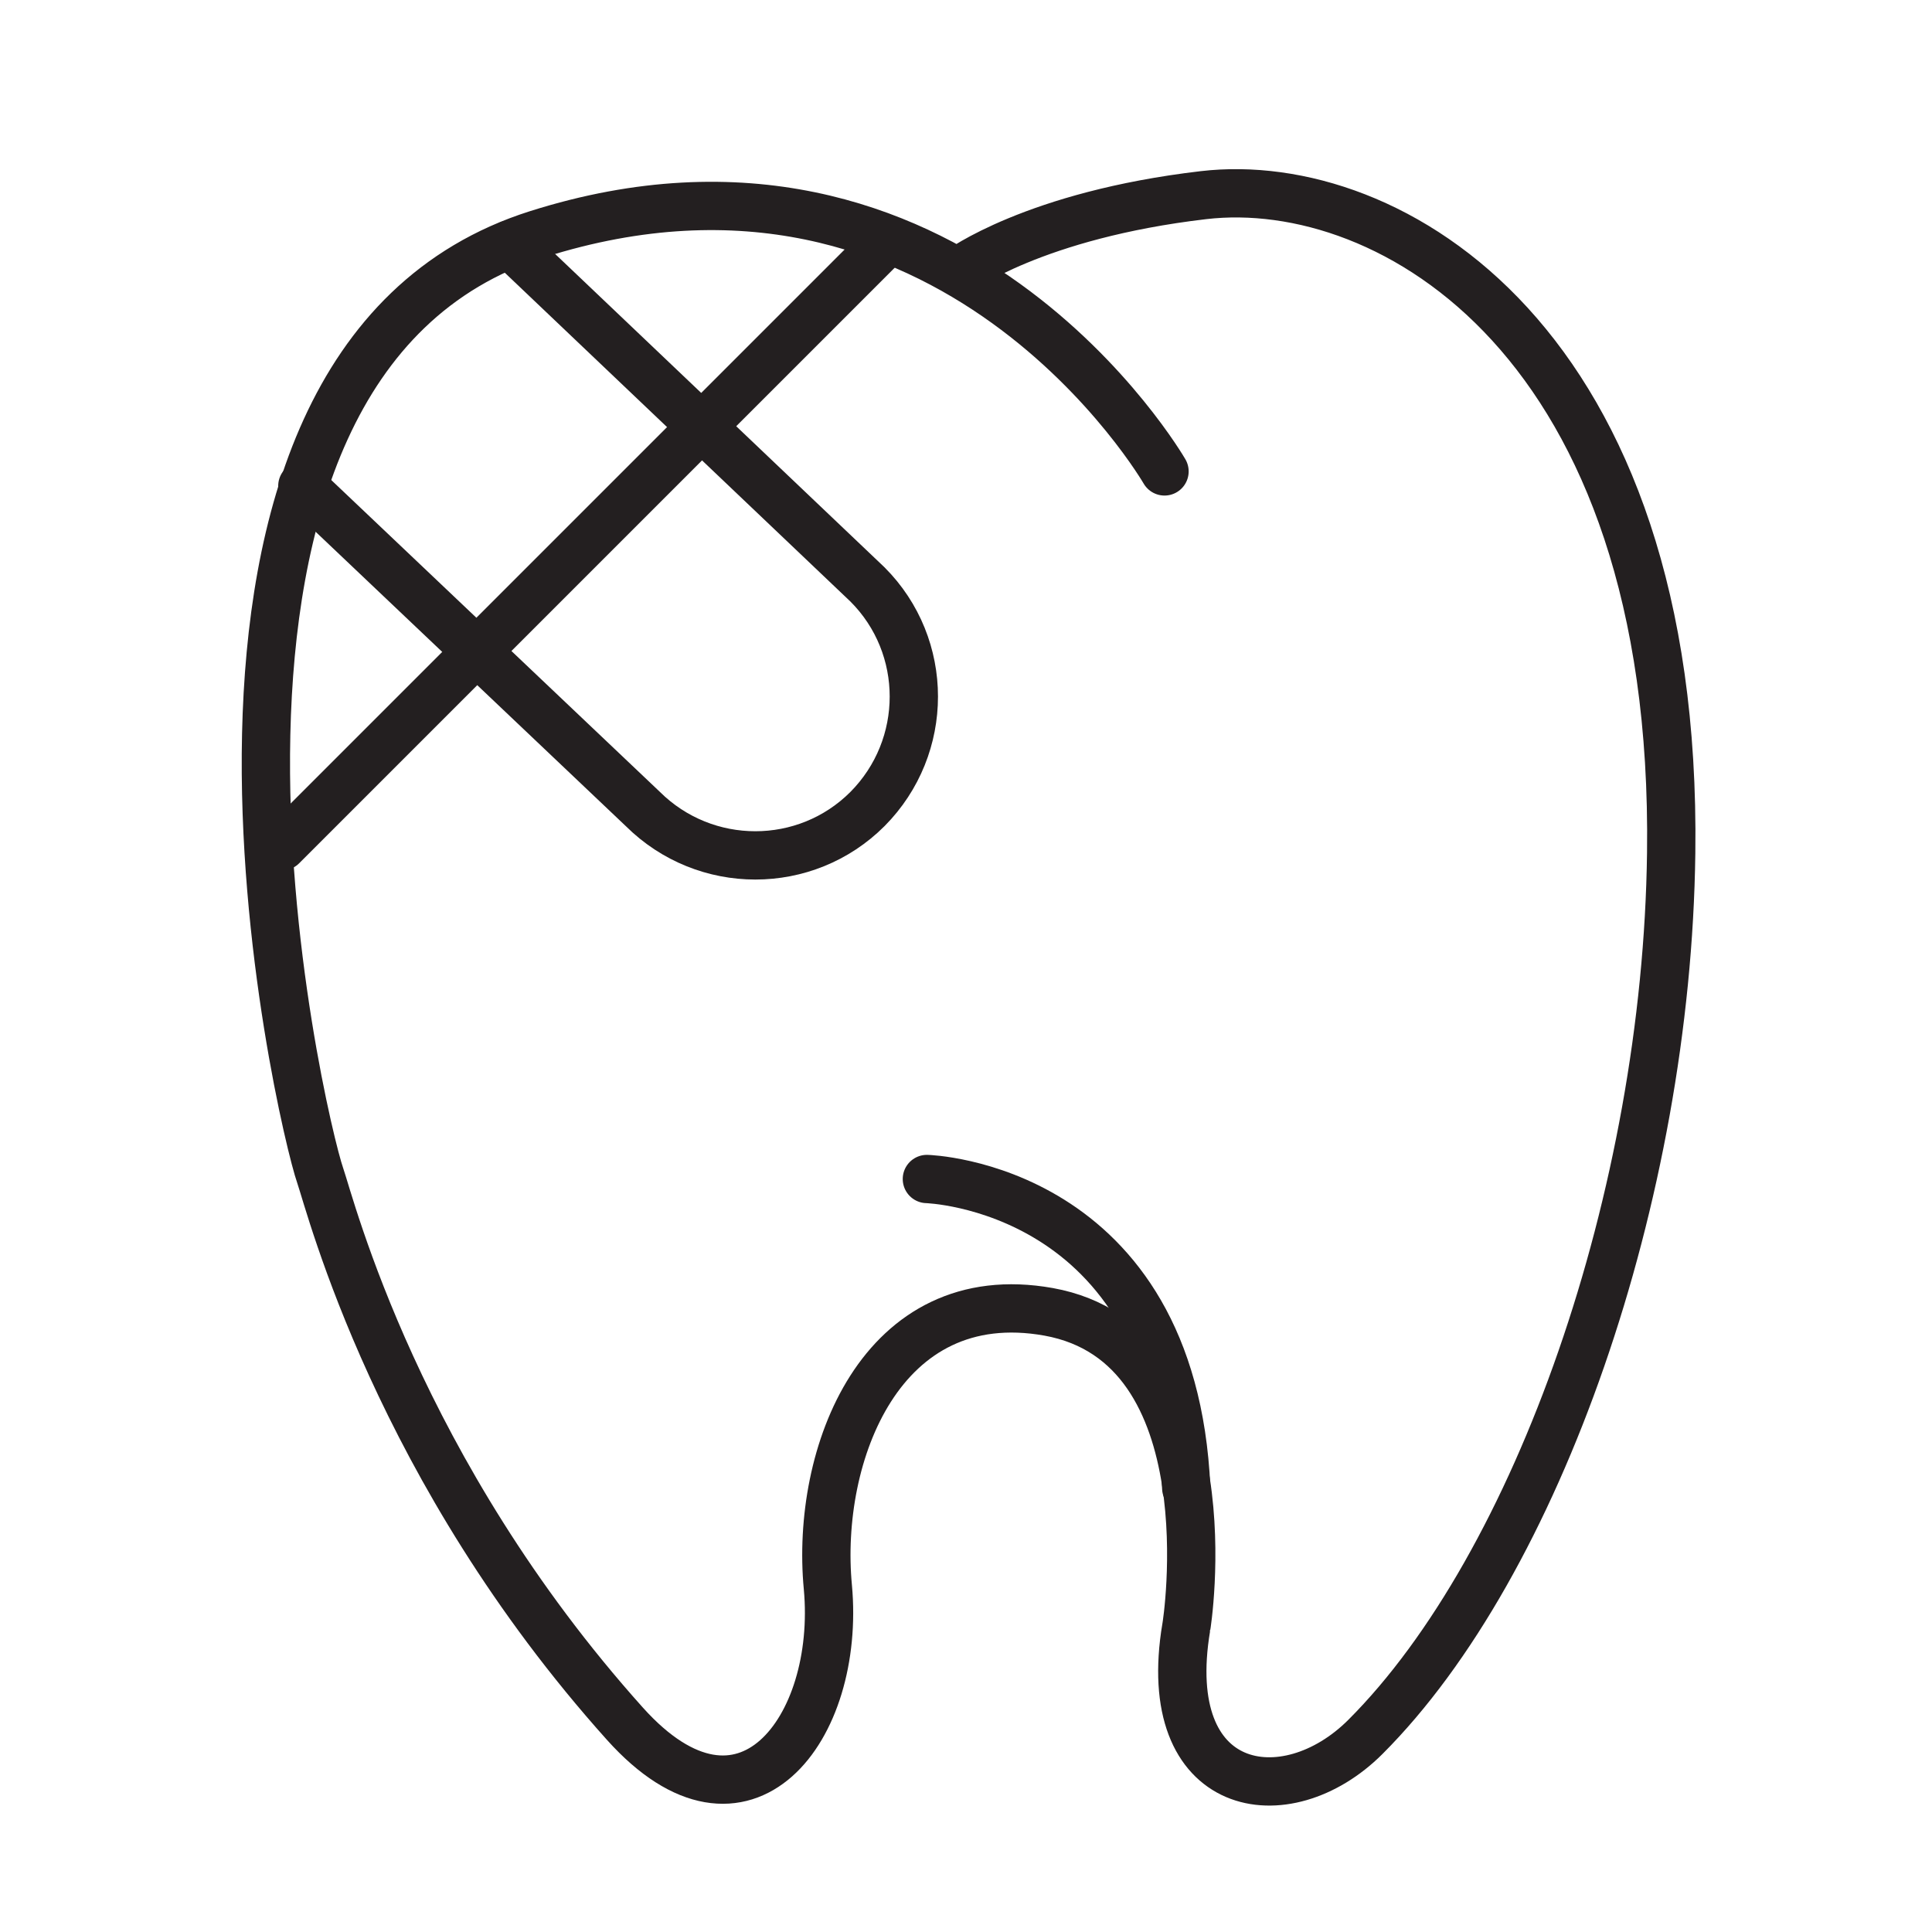 <?xml version="1.0" encoding="UTF-8"?>
<svg id="Layer_2" data-name="Layer 2" xmlns="http://www.w3.org/2000/svg" viewBox="0 0 40 40">
  <defs>
    <style>
      .cls-1 {
        fill: none;
        stroke: #231f20;
        stroke-linecap: round;
        stroke-miterlimit: 10;
      }
    </style>
  </defs>
  <path class="cls-1" d="m24.11,9.76s-4.41-7.63-12.99-4.91-4.88,18.38-4.49,19.49c.22.64,1.6,6.1,6.31,11.35,2.47,2.75,4.47.1,4.2-2.83-.26-2.74,1.1-6.32,4.57-5.7,3.77.68,2.86,6.51,2.85,6.53-.58,3.47,2.06,3.92,3.71,2.27,3.57-3.57,6.24-11.21,6.33-18.3.14-10.59-5.82-14.07-9.68-13.62-3.51.41-5.06,1.57-5.06,1.57"/>
  <path class="cls-1" d="m19.19,24.41s5.09.14,5.37,6.4"/>
  <path class="cls-1" d="m18.3,5.06l-12.46,12.46"/>
  <path class="cls-1" d="m10.56,5.06l7.4,7.04c1.28,1.28,1.28,3.36,0,4.65h0c-1.28,1.28-3.36,1.28-4.65,0l-7.05-6.69"/>
</svg>